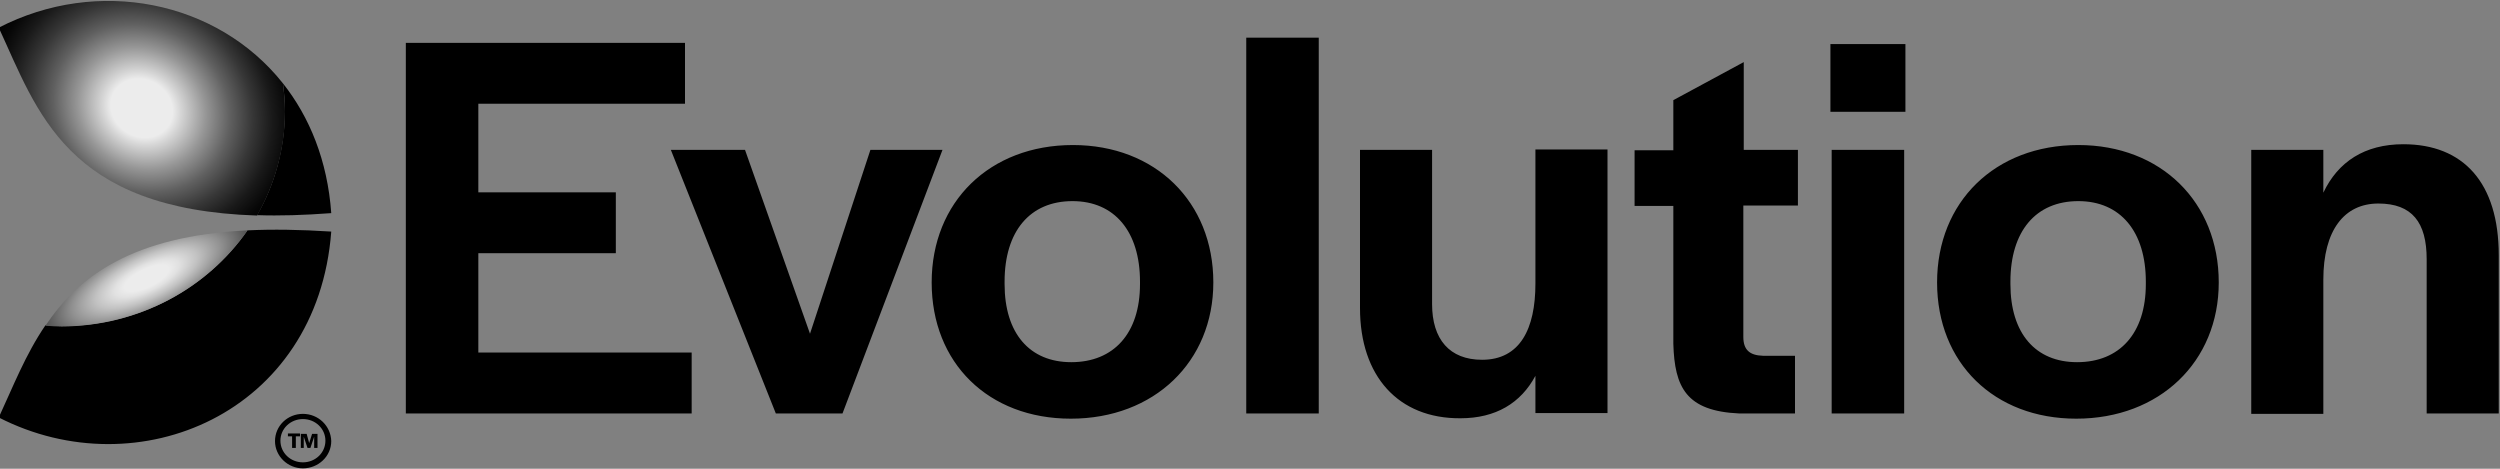 <svg width="192" height="36" viewBox="0 0 192 36" fill="none" xmlns="http://www.w3.org/2000/svg">
<rect x="0" y="0" width="192" height="36" fill="#808080" stroke="none"/>
<g clip-path="url(#clip0_71_216)">
<path d="M23.264 35.508C22.304 35.508 21.536 34.769 21.536 33.846C21.536 32.923 22.304 32.185 23.264 32.185C24.224 32.185 24.992 32.923 24.992 33.846C24.992 34.769 24.224 35.508 23.264 35.508ZM23.264 31.785C22.08 31.785 21.12 32.708 21.12 33.877C21.12 35.015 22.08 35.969 23.264 35.969C24.448 35.969 25.44 35.046 25.44 33.877C25.408 32.708 24.448 31.785 23.264 31.785ZM31.136 3.292H52.608V7.969H36.736V14.769H47.296V19.446H36.736V27.077H53.12V31.754H31.168V3.292H31.136ZM51.52 11.508H57.216L62.208 25.631L66.848 11.508H72.384L64.704 31.754H59.584L51.52 11.508ZM71.552 21.692C71.552 15.508 76 11.139 82.4 11.139C88.736 11.139 93.184 15.508 93.184 21.692C93.184 27.785 88.64 32.154 82.24 32.154C75.904 32.154 71.552 27.877 71.552 21.692ZM87.552 21.815V21.631C87.552 17.785 85.6 15.446 82.368 15.446C79.104 15.446 77.152 17.754 77.152 21.631V21.815C77.152 25.6 79.072 27.815 82.272 27.815C85.536 27.815 87.552 25.6 87.552 21.815ZM95.712 2.892H101.28V31.754H95.712V2.892ZM104.448 23.662V11.508H109.984V23.354C109.984 26.062 111.328 27.631 113.824 27.631C116.736 27.631 117.92 25.262 117.92 21.785V11.477H123.456V31.723H117.92V28.862C116.8 30.954 114.88 32.123 112.16 32.123C107.392 32.154 104.448 28.892 104.448 23.662ZM128.512 26.4V15.815H125.536V11.539H128.512V7.692L133.92 4.769V11.508H138.08V15.785H133.888V25.877C133.888 26.862 134.368 27.292 135.392 27.323H137.856V31.754H133.568C129.504 31.569 128.608 29.754 128.512 26.4ZM140.576 3.385H146.336V8.585H140.576V3.385ZM140.672 11.508H146.24V31.754H140.672V11.508ZM148.768 21.692C148.768 15.508 153.216 11.139 159.616 11.139C165.952 11.139 170.4 15.508 170.4 21.692C170.4 27.785 165.856 32.154 159.456 32.154C153.152 32.154 148.768 27.877 148.768 21.692ZM164.8 21.815V21.631C164.8 17.785 162.848 15.446 159.616 15.446C156.352 15.446 154.4 17.754 154.4 21.631V21.815C154.4 25.6 156.32 27.815 159.52 27.815C162.784 27.815 164.8 25.6 164.8 21.815ZM172.896 11.508H178.432V14.8C179.552 12.431 181.6 11.077 184.576 11.077C189.184 11.077 191.904 14.031 191.904 19.6V31.754H186.368V19.908C186.368 17.077 185.248 15.631 182.656 15.631C180.032 15.631 178.432 17.692 178.432 21.477V31.785H172.896V11.508ZM22.432 33.508H22.112V33.292H23.04V33.508H22.72V34.4H22.432V33.508ZM23.136 33.323H23.552L23.744 34.031L23.968 33.323H24.384V34.4H24.128V33.538L23.84 34.4H23.616L23.328 33.538V34.4H23.104V33.323H23.136ZM19.744 16.523C21.472 16.585 23.36 16.523 25.44 16.369C25.152 12.338 23.776 8.985 21.728 6.4C21.824 7.108 21.888 7.846 21.888 8.585C21.856 11.477 21.088 14.185 19.744 16.523ZM19.008 17.692C15.936 22.123 10.688 25.046 4.736 25.046C4.32 25.046 3.904 25.015 3.488 24.985C1.952 27.231 0.992 29.723 -0.096 32.062C10.592 37.538 24.384 31.754 25.44 17.785C23.04 17.631 20.928 17.6 19.008 17.692Z" fill="black"/>
<path d="M-0.096 2.123C2.88 8.554 5.088 16.093 19.744 16.554C21.088 14.185 21.888 11.477 21.888 8.585C21.888 7.846 21.824 7.139 21.728 6.4C16.672 0.031 7.488 -1.784 -0.096 2.123Z" fill="url(#paint0_radial_71_216)"/>
<path d="M19.008 17.692C10.208 18.123 6.048 21.2 3.488 25.015C3.904 25.046 4.32 25.077 4.736 25.077C10.688 25.046 15.936 22.123 19.008 17.692Z" fill="url(#paint1_radial_71_216)"/>
</g>
<defs>
<radialGradient id="paint0_radial_71_216" cx="0" cy="0" r="1" gradientUnits="userSpaceOnUse" gradientTransform="translate(10.879 8.306) rotate(-147.447) scale(14.405 12.76)">
<stop offset="0.17" stop-color="#ECECEC"/>
<stop offset="0.215" stop-color="#D6D6D6"/>
<stop offset="0.354" stop-color="#969696"/>
<stop offset="0.487" stop-color="#606060"/>
<stop offset="0.611" stop-color="#373737"/>
<stop offset="0.722" stop-color="#191919"/>
<stop offset="0.817" stop-color="#060606"/>
<stop offset="0.885"/>
</radialGradient>
<radialGradient id="paint1_radial_71_216" cx="0" cy="0" r="1" gradientUnits="userSpaceOnUse" gradientTransform="translate(11.257 21.36) rotate(-115.871) scale(5.935 16.024)">
<stop offset="0.116" stop-color="#ECECEC"/>
<stop offset="0.169" stop-color="#E1E1E1"/>
<stop offset="0.265" stop-color="#C2C2C2"/>
<stop offset="0.392" stop-color="#909090"/>
<stop offset="0.545" stop-color="#4C4C4C"/>
<stop offset="0.699"/>
</radialGradient>
<clipPath id="clip0_71_216">
<rect width="192" height="36" fill="white"/>
</clipPath>
</defs>
</svg>
